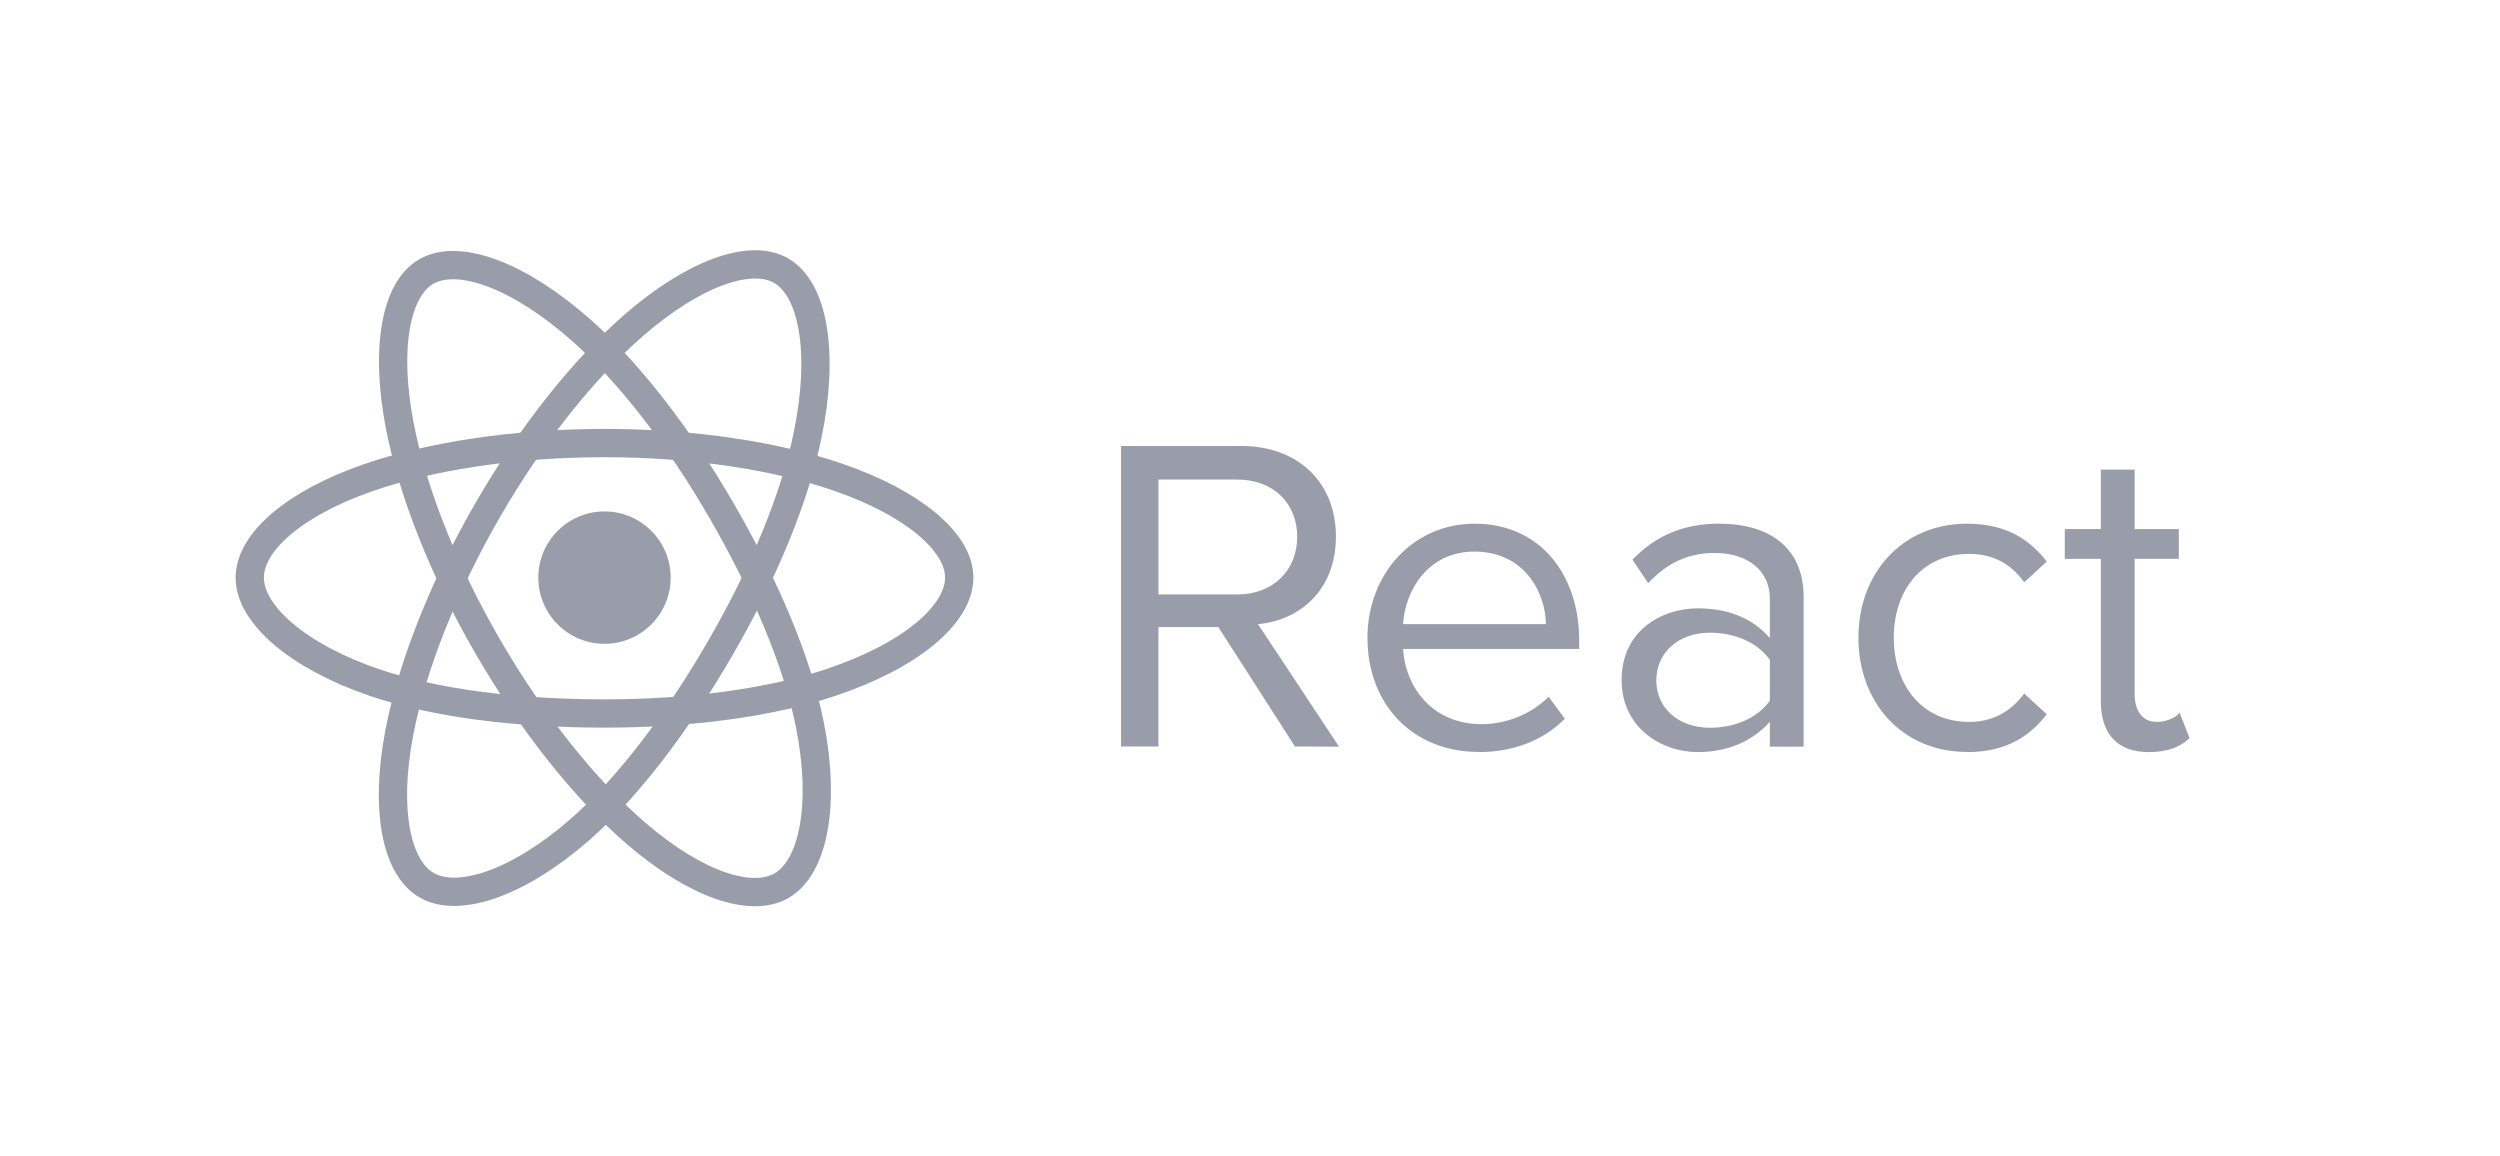 <svg width="147" height="68" viewBox="0 0 147 68" fill="none" xmlns="http://www.w3.org/2000/svg">
<path d="M35.544 37.856C37.693 37.856 39.435 36.113 39.435 33.964C39.435 31.815 37.693 30.073 35.544 30.073C33.395 30.073 31.652 31.815 31.652 33.964C31.652 36.113 33.395 37.856 35.544 37.856Z" fill="#999DA9"/>
<path fill-rule="evenodd" clip-rule="evenodd" d="M35.544 26.052C40.769 26.052 45.622 26.802 49.282 28.061C53.691 29.579 56.402 31.88 56.402 33.964C56.402 36.135 53.529 38.58 48.794 40.148C45.214 41.334 40.503 41.953 35.544 41.953C30.459 41.953 25.644 41.372 22.023 40.135C17.443 38.57 14.685 36.094 14.685 33.964C14.685 31.897 17.273 29.614 21.62 28.098C25.294 26.818 30.267 26.052 35.543 26.052H35.544Z" stroke="#999DA9" stroke-width="1.663"/>
<path fill-rule="evenodd" clip-rule="evenodd" d="M28.655 30.03C31.266 25.504 34.34 21.674 37.259 19.134C40.777 16.072 44.125 14.873 45.93 15.914C47.811 16.999 48.493 20.709 47.486 25.594C46.726 29.288 44.908 33.678 42.431 37.974C39.89 42.379 36.981 46.26 34.101 48.778C30.457 51.963 26.934 53.116 25.089 52.052C23.299 51.02 22.614 47.637 23.473 43.114C24.199 39.292 26.02 34.601 28.655 30.03L28.655 30.03Z" stroke="#999DA9" stroke-width="1.663"/>
<path fill-rule="evenodd" clip-rule="evenodd" d="M28.662 37.986C26.044 33.465 24.262 28.888 23.518 25.09C22.623 20.513 23.256 17.014 25.059 15.97C26.938 14.883 30.493 16.145 34.223 19.456C37.043 21.96 39.939 25.727 42.424 30.019C44.972 34.42 46.881 38.878 47.624 42.631C48.564 47.379 47.803 51.007 45.96 52.074C44.171 53.109 40.898 52.013 37.408 49.01C34.46 46.473 31.305 42.552 28.662 37.986V37.986Z" stroke="#999DA9" stroke-width="1.663"/>
<path fill-rule="evenodd" clip-rule="evenodd" d="M78.739 43.906L73.969 36.7C76.38 36.487 78.552 34.741 78.552 31.55C78.552 28.303 76.248 26.225 73.016 26.225H65.917V43.893H68.116V36.873H71.639L76.143 43.893L78.739 43.906ZM72.752 34.952H68.117V28.197H72.752C74.846 28.197 76.276 29.575 76.276 31.562C76.276 33.549 74.845 34.955 72.752 34.955V34.952ZM86.925 44.223C89.019 44.223 90.74 43.534 92.012 42.264L91.058 40.965C90.05 41.998 88.567 42.581 87.111 42.581C84.356 42.581 82.66 40.567 82.501 38.158H92.858V37.654C92.858 33.814 90.579 30.793 86.711 30.793C83.055 30.793 80.407 33.787 80.407 37.495C80.407 41.495 83.136 44.213 86.924 44.213L86.925 44.223ZM90.9 36.699H82.502C82.609 34.74 83.958 32.433 86.688 32.433C89.602 32.433 90.873 34.791 90.9 36.699ZM106.053 43.905V35.11C106.053 32.011 103.803 30.792 101.1 30.792C99.006 30.792 97.365 31.48 95.987 32.911L96.915 34.288C98.053 33.07 99.299 32.514 100.836 32.514C102.69 32.514 104.068 33.493 104.068 35.215V37.52C103.035 36.327 101.578 35.771 99.829 35.771C97.657 35.771 95.35 37.122 95.35 39.983C95.35 42.764 97.655 44.222 99.829 44.222C101.551 44.222 103.009 43.613 104.068 42.447V43.903L106.053 43.905ZM100.544 42.792C98.69 42.792 97.391 41.628 97.391 40.011C97.391 38.368 98.69 37.203 100.544 37.203C101.948 37.203 103.299 37.732 104.068 38.793V41.203C103.3 42.263 101.948 42.793 100.544 42.793V42.792ZM115.66 44.223C117.991 44.223 119.368 43.269 120.349 41.998L119.024 40.78C118.177 41.919 117.091 42.448 115.777 42.448C113.049 42.448 111.355 40.329 111.355 37.495C111.355 34.661 113.05 32.569 115.777 32.569C117.102 32.569 118.188 33.072 119.024 34.237L120.349 33.019C119.369 31.747 117.991 30.794 115.66 30.794C111.845 30.794 109.275 33.708 109.275 37.496C109.275 41.311 111.845 44.214 115.66 44.214V44.223ZM126.364 44.223C127.528 44.223 128.245 43.878 128.748 43.402L128.166 41.919C127.901 42.21 127.382 42.448 126.815 42.448C125.941 42.448 125.516 41.76 125.516 40.806V32.858H128.114V31.111H125.516V27.614H123.529V31.111H121.409V32.86H123.529V41.231C123.529 43.139 124.483 44.225 126.364 44.225V44.223Z" fill="#999DA9"/>
</svg>
